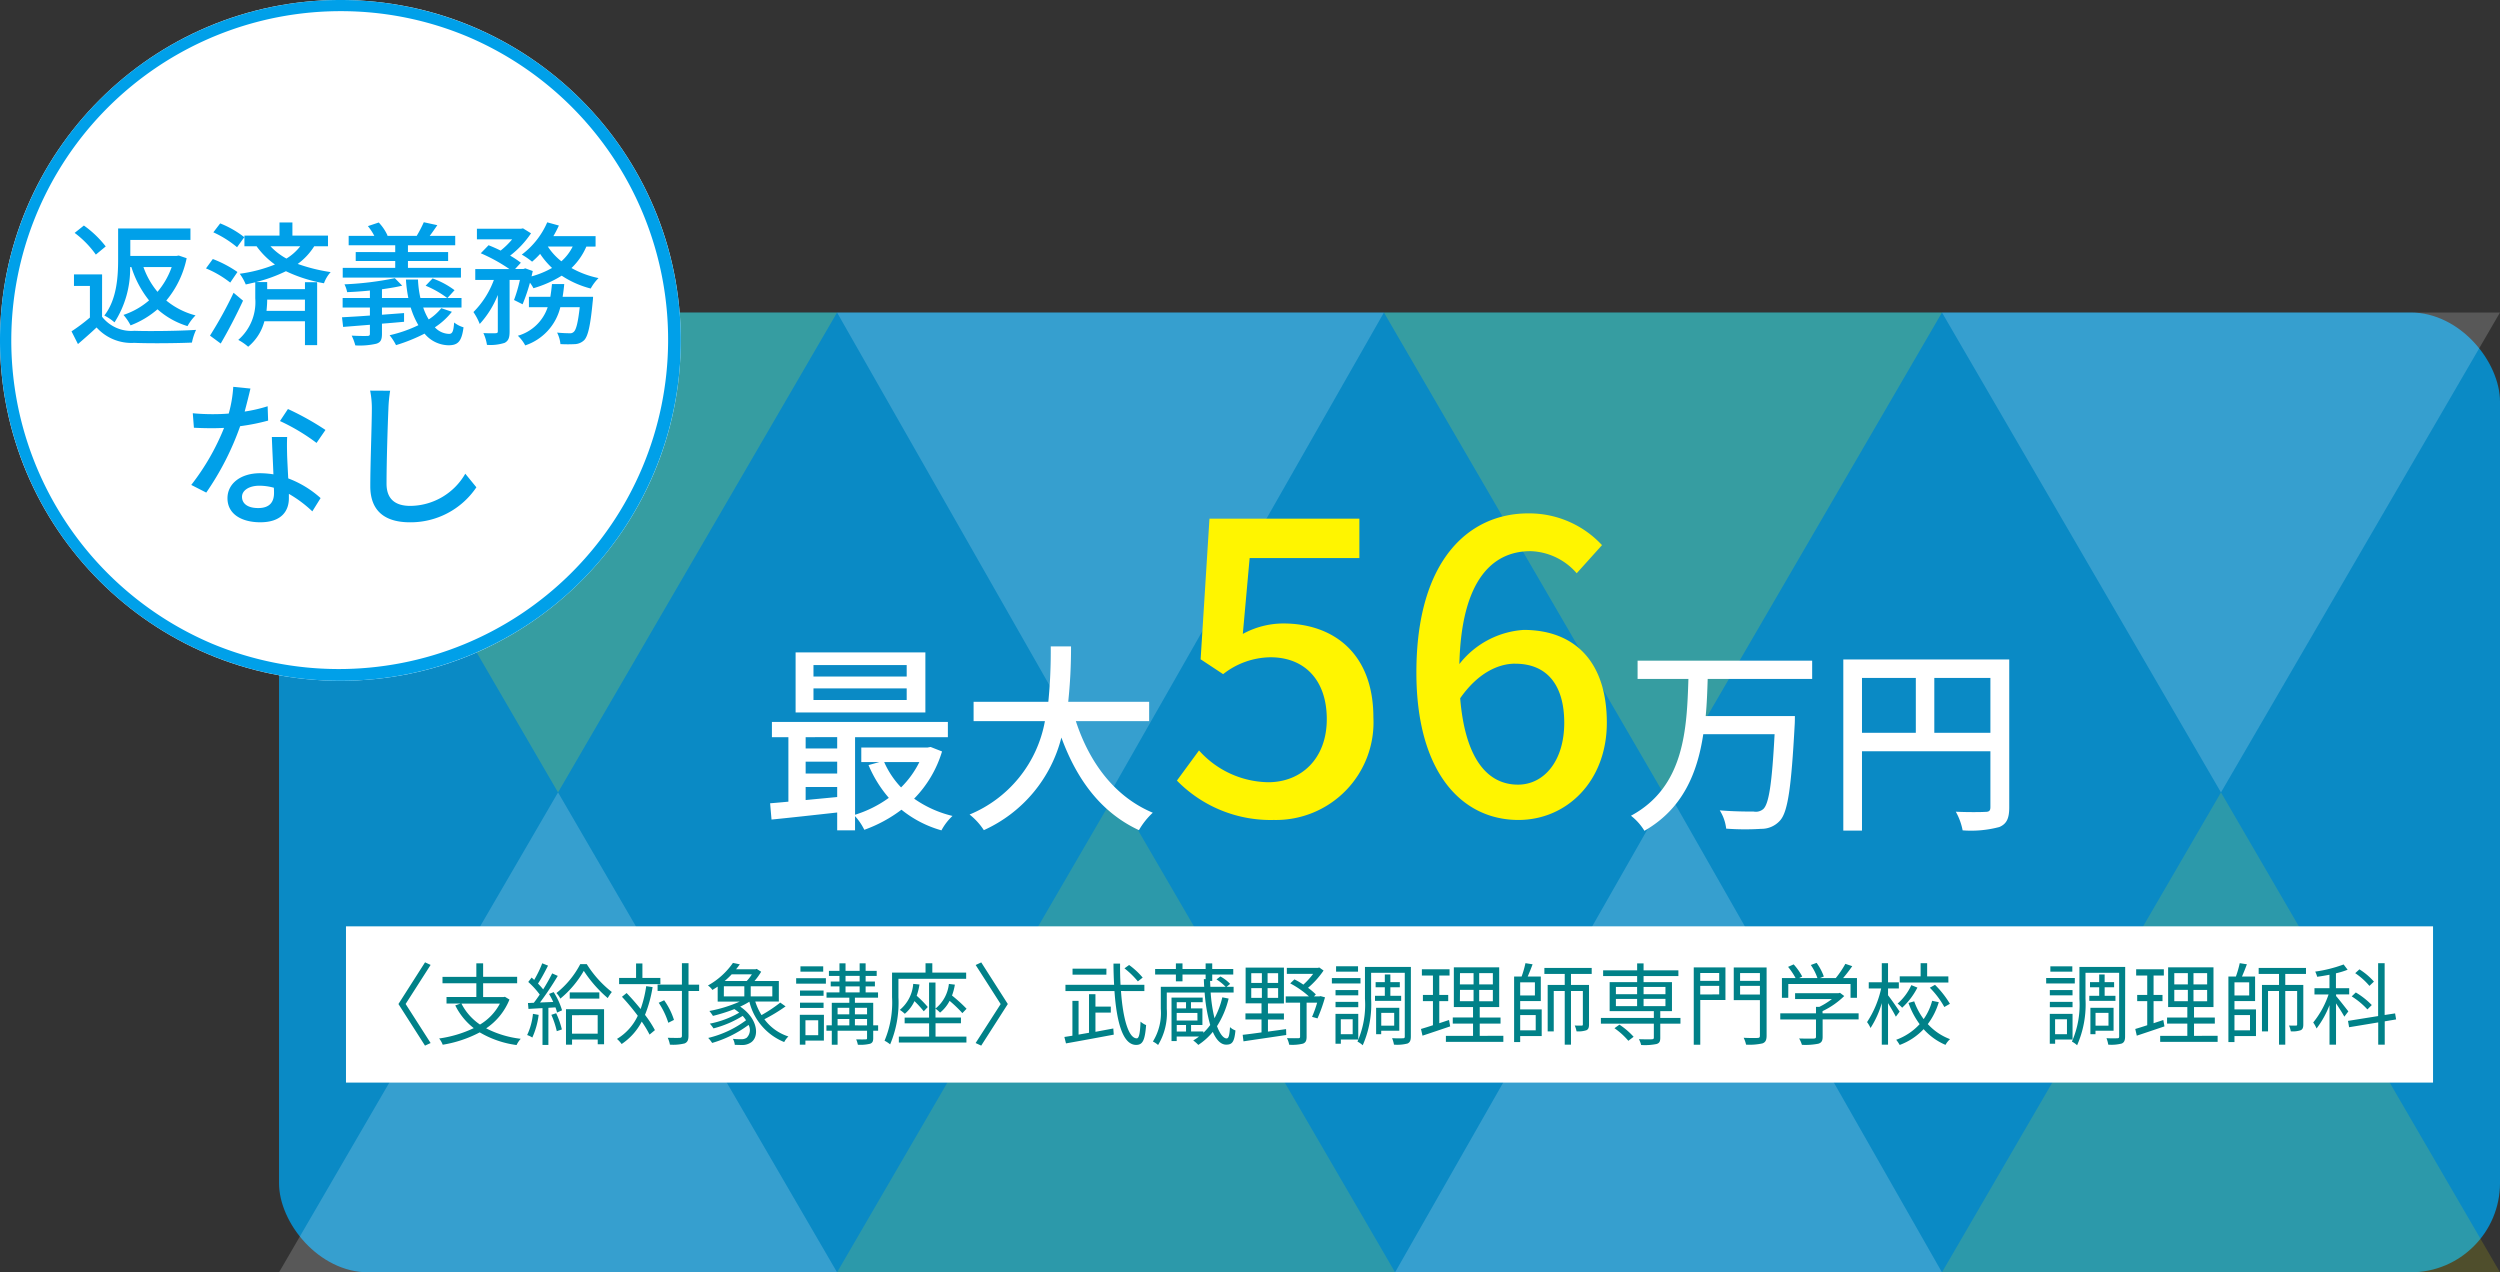 <svg xmlns="http://www.w3.org/2000/svg" width="224" height="114" viewBox="0 0 224 114"><rect x="0" y="0" width="224" height="114" fill="#333333" stroke="none"/><g transform="translate(-667 -774)"><rect width="199" height="86" rx="8" transform="translate(692 802)" fill="#00a0e9" opacity="0.8"/><g transform="translate(-1 129.883)"><path d="M25,0,50,43H0Z" transform="translate(693 715.117)" fill="#fff" opacity="0.18"/><path d="M25,0,50,43H0Z" transform="translate(743 715.117)" fill="#fff500" opacity="0.14"/><path d="M24.5,0,49,43H0Z" transform="translate(793 715.117)" fill="#fff" opacity="0.18"/><path d="M25,0,50,43H0Z" transform="translate(842 715.117)" fill="#fff500" opacity="0.14"/></g><g transform="translate(1584 1560.117) rotate(180)"><path d="M25,0,50,43H0Z" transform="translate(693 715.117)" fill="#fff" opacity="0.18"/><path d="M25,0,50,43H0Z" transform="translate(743 715.117)" fill="#fff500" opacity="0.18"/><path d="M24.5,0,49,43H0Z" transform="translate(793 715.117)" fill="#fff" opacity="0.18"/><path d="M25,0,50,43H0Z" transform="translate(842 715.117)" fill="#fff500" opacity="0.18"/></g><rect width="187" height="14" transform="translate(698 857)" fill="#fff"/><path d="M7.584.456l-2.24-3.5,2.24-3.5-.5-.232L4.7-3.04,7.08.688ZM13.792-3.08A4.8,4.8,0,0,1,12.008-1.2a5.005,5.005,0,0,1-1.664-1.88Zm.448-.608-.112.024h-1.84V-4.9h3.048v-.576H12.288V-6.688H11.68v1.216H8.648V-4.9H11.68v1.232H9.008v.584h1.264l-.48.168A5.871,5.871,0,0,0,11.448-.88a10.65,10.65,0,0,1-3.1.928,2.067,2.067,0,0,1,.32.56A10.83,10.83,0,0,0,11.984-.5a8.759,8.759,0,0,0,3.3,1.136,2.218,2.218,0,0,1,.376-.56,9.021,9.021,0,0,1-3.1-.936A5.653,5.653,0,0,0,14.648-3.44ZM16.752-2.16a5.749,5.749,0,0,1-.52,1.9,2.078,2.078,0,0,1,.464.224,7.04,7.04,0,0,0,.568-2.032Zm1.648.088a7.845,7.845,0,0,1,.488,1.464l.456-.152a7.417,7.417,0,0,0-.512-1.456Zm-.208-1.872a6.1,6.1,0,0,1,.376.72l-1.184.048A27.449,27.449,0,0,0,18.976-5.56l-.5-.224a16.293,16.293,0,0,1-.808,1.432,6.425,6.425,0,0,0-.464-.52c.3-.448.632-1.08.9-1.608l-.52-.208a10.117,10.117,0,0,1-.72,1.488c-.08-.072-.152-.144-.232-.208l-.3.392A7.452,7.452,0,0,1,17.36-3.888c-.176.264-.36.52-.528.736l-.528.024.048.528c.368-.024.8-.048,1.256-.072v3.3h.528V-2.7l.632-.04a3.722,3.722,0,0,1,.144.464l.448-.2a6.334,6.334,0,0,0-.752-1.632Zm4.36,1.9V-.384h-2.3V-2.04ZM19.712.6h.544V.144h2.3V.568h.568V-2.576H19.712Zm.336-4.68v.552H22.7V-4.08Zm.944-2.536a8.014,8.014,0,0,1-2.136,2.592,2.195,2.195,0,0,1,.352.5,9.085,9.085,0,0,0,2.1-2.488,11.321,11.321,0,0,0,2.144,2.44,4.32,4.32,0,0,1,.368-.544,9.691,9.691,0,0,1-2.248-2.5Zm7.176,1.24H26.56v-1.3h-.568v1.3h-1.52v.552h3.7ZM26.9-4.64a10.367,10.367,0,0,1-.5,2.048c-.4-.5-.84-1-1.256-1.432l-.416.336a20.247,20.247,0,0,1,1.416,1.7A4.758,4.758,0,0,1,24.28.088,2.72,2.72,0,0,1,24.7.544,5.463,5.463,0,0,0,26.5-1.464,9.448,9.448,0,0,1,27.2-.3L27.68-.7a9.692,9.692,0,0,0-.888-1.368,11.331,11.331,0,0,0,.68-2.488Zm4.744-.136h-.952V-6.7H30.1v1.92H27.92v.568H30.1V-.2c0,.144-.056.184-.192.192s-.576.008-1.08-.008A2.47,2.47,0,0,1,29.024.6,4.2,4.2,0,0,0,30.352.488c.24-.112.336-.288.336-.688V-4.208h.952Zm-2.256,3.16a6.231,6.231,0,0,0-.88-1.76l-.488.224A7,7,0,0,1,28.88-1.36Zm4.472-3.016h1.832v.912H33.856ZM36.368-5.7a3.754,3.754,0,0,1-.464.6H33.928a7.6,7.6,0,0,0,.632-.6ZM38.2-3.72H36.264v-.912H38.2Zm.712.552a12.761,12.761,0,0,1-1.68,1.12,5.448,5.448,0,0,1-.56-1.216h2.112V-5.1H36.6a5.734,5.734,0,0,0,.6-.832l-.4-.256-.1.032H34.952c.12-.144.232-.3.336-.44l-.616-.128A6.681,6.681,0,0,1,32.432-4.7a1.584,1.584,0,0,1,.4.4c.16-.1.32-.2.472-.3v1.344H35.28a12.249,12.249,0,0,1-2.72.84,3.815,3.815,0,0,1,.32.44,14.723,14.723,0,0,0,1.92-.608,5.055,5.055,0,0,1,.432.32A8.557,8.557,0,0,1,32.6-1.28a3.335,3.335,0,0,1,.328.424,9.265,9.265,0,0,0,2.616-1.12,2.6,2.6,0,0,1,.3.392A9.3,9.3,0,0,1,32.456,0a2.978,2.978,0,0,1,.352.448,10.3,10.3,0,0,0,3.264-1.616A.964.964,0,0,1,35.9-.016a.819.819,0,0,1-.512.128,6.122,6.122,0,0,1-.72-.032,1.35,1.35,0,0,1,.168.536c.232.008.472.016.648.016A1.366,1.366,0,0,0,36.28.408c.768-.5.664-2.12-.96-3.216a6.648,6.648,0,0,0,.824-.44A5.238,5.238,0,0,0,39.264.368a1.89,1.89,0,0,1,.376-.5,4.321,4.321,0,0,1-2.152-1.544,15.357,15.357,0,0,0,1.9-1.152ZM42.76-6.416H40.72v.48h2.04Zm-.448,4.832V-.248H41.168V-1.584Zm.512-.488h-2.16V.6h.5V.24h1.656ZM40.68-2.688h2.112V-3.16H40.68Zm2.112-1.56H40.68v.472h2.112Zm-2.456-.616H43v-.488H40.336ZM45.6-1.128V-1.7h1.088v.576ZM44.048-1.7H45.1v.576H44.048Zm1.048-1v.584H44.048V-2.7Zm1.592,0v.584H45.6V-2.7ZM44.76-4.616h1.264v.536H44.76Zm0-.944h1.264v.5H44.76Zm2.92,4.432h-.44V-3.152H45.6v-.456h2.072V-4.08H46.56v-.536h.832v-.44H46.56v-.5h.992v-.456H46.56v-.672h-.536v.672H44.76v-.672h-.544v.672h-.944v.456h.944v.5h-.784v.44h.784v.536h-1.16v.472H45.1v.456H43.528v2.024h-.48v.48h.48V.608h.52V-.648h2.64V.008c0,.1-.024.12-.136.12-.1.008-.456.008-.84,0a2.091,2.091,0,0,1,.152.48A3.642,3.642,0,0,0,46.96.52c.216-.08.28-.224.28-.5V-.648h.44ZM55.568-5.3v-.552H52.536v-.84h-.608v.84h-3v2.2a8.82,8.82,0,0,1-.672,3.9,2.666,2.666,0,0,1,.5.328A9.589,9.589,0,0,0,49.5-3.64V-5.3Zm-4.744.456a3.339,3.339,0,0,1-1.2,2.328,3.492,3.492,0,0,1,.448.352A3.324,3.324,0,0,0,50.936-3.3a9.606,9.606,0,0,1,.832.912l.36-.384a9.609,9.609,0,0,0-.992-1.008,5.464,5.464,0,0,0,.248-1.008Zm2,3.528H55.1v-.512h-2.28v-.792a2.232,2.232,0,0,1,.408.352,3.275,3.275,0,0,0,.856-1.056,11.042,11.042,0,0,1,1.144,1.1l.376-.392A13.387,13.387,0,0,0,54.3-3.8a5.125,5.125,0,0,0,.256-.976l-.536-.064a3.281,3.281,0,0,1-1.2,2.208V-4.968h-.576v3.144H50.056v.512h2.192V-.12H49.536V.408h6.056V-.12H52.824ZM56.416.456l.5.232L59.3-3.04,56.92-6.768l-.5.232,2.24,3.5ZM71.384-5.408a6.722,6.722,0,0,0-1.216-1.128l-.416.3a7.623,7.623,0,0,1,1.2,1.168Zm-3.248-.8H65.1v.536h3.032Zm-.984,3.936h1.376v-.536H67.152V-3.92h-.576V-.464L65.64-.3V-3.32h-.552V-.2l-.72.112.144.576c1.136-.2,2.768-.5,4.28-.784l-.04-.552c-.536.1-1.072.2-1.6.3ZM71.536-4.2v-.56H69.4c-.032-.592-.048-1.224-.04-1.9h-.592c0,.656.024,1.288.056,1.9h-4.36v.56h4.392C69.048-1.432,69.6.616,70.792.624c.592,0,.792-.4.9-1.776a1.759,1.759,0,0,1-.5-.312c-.04,1.056-.136,1.5-.336,1.5-.728,0-1.24-1.728-1.416-4.24Zm2.9,3.04h.832v.584h-.832Zm.832-2.04v.552h-.832V-3.2Zm1.024,1.64H74.432v-.68h1.856ZM78.52-3.64a7.63,7.63,0,0,1-.7,1.872,13.619,13.619,0,0,1-.344-2.3h2.056v-.512H78.9l.32-.264a3.516,3.516,0,0,0-.872-.664l-.352.264a4.453,4.453,0,0,1,.824.664H77.448q-.012-.252-.024-.528h.192V-5.68H79.5v-.5H77.616v-.5h-.592v.5H74.952v-.5H74.36v.5H72.5v.5H74.36v.608h.592V-5.68h2.072v.408h-.16c.008.232.016.464.032.688H73.008v1.976A4.869,4.869,0,0,1,72.3.32a2.141,2.141,0,0,1,.464.312A5.507,5.507,0,0,0,73.544-2.6V-4.072h3.392a14.067,14.067,0,0,0,.5,2.912,4.738,4.738,0,0,1-.616.7v-.12h-1.1V-1.16h1.016V-2.648H75.712V-3.2H76.76v-.416H73.968V.28h.464V-.128h2a3.949,3.949,0,0,1-.52.352,3.258,3.258,0,0,1,.456.4,5.8,5.8,0,0,0,1.3-1.168C77.992.2,78.4.6,78.864.6c.512,0,.736-.2.832-1.272a1.357,1.357,0,0,1-.488-.3c-.048.8-.136,1.008-.3,1.016-.272,0-.592-.368-.864-1.1a8.077,8.077,0,0,0,1.04-2.472Zm2.592-.824h.952v.872h-.952Zm0-1.336h.952v.872h-.952Zm2.408.872h-.944V-5.8h.944Zm0,1.336h-.944v-.872h.944Zm-.912,1.944H84.04v-.544H82.608v-.9H84.04V-6.3H80.608v3.2h1.424v.9h-1.44v.544h1.44v1.16c-.64.088-1.224.168-1.688.216l.072.584c1-.152,2.456-.36,3.832-.568l-.016-.528c-.544.08-1.1.152-1.624.224Zm4.712-2.1-.1.024h-.488L86.9-3.9a5.781,5.781,0,0,0-.7-.592A7.718,7.718,0,0,0,87.592-6.04l-.384-.272-.128.032H84.3v.536h2.36a6.725,6.725,0,0,1-.88.968,5.968,5.968,0,0,0-.8-.472l-.376.36A8.167,8.167,0,0,1,86.28-3.72H84.2v.56h1.288V-.128c0,.112-.032.152-.16.152s-.544.008-1.016-.008a2.157,2.157,0,0,1,.2.592,3.976,3.976,0,0,0,1.24-.1c.248-.1.32-.28.32-.616V-3.16h.944a10.294,10.294,0,0,1-.456,1.272l.488.136A14.123,14.123,0,0,0,87.72-3.64Zm3.36-2.672H88.712v.48H90.68ZM90.9-5.368H88.336v.488H90.9ZM90.7-4.288H88.664v.472H90.7ZM88.664-2.752H90.7v-.48H88.664ZM90.2-1.672V-.336H89.136V-1.672ZM90.7.144v-2.3h-2.04V.52h.48V.144Zm1.5-3.92v.456h2.344v-.456h-.968v-.768h.848V-5h-.848v-.688H93.08V-5h-.824v.456h.824v.768Zm1.72,1.528V-1.1H92.76V-2.248Zm.456,1.6V-2.7H92.3V-.336h.456V-.648Zm1.04-5.712H91.3v2.848a8.2,8.2,0,0,1-.672,3.84A2.008,2.008,0,0,1,91.1.656a9.1,9.1,0,0,0,.752-4.168V-5.84h3.016v5.7c0,.136-.04.168-.16.168-.136.008-.552.016-.976-.008A2.847,2.847,0,0,1,93.9.6,3.661,3.661,0,0,0,95.112.5c.224-.1.3-.288.3-.64Zm3.416,4.752-.872.288V-3.3h.8v-.552h-.8V-5.592h.92v-.56h-2.48v.56h.992v1.736h-.9V-3.3h.9v2.16c-.408.136-.776.248-1.072.336l.136.6c.712-.232,1.624-.544,2.48-.832Zm.984-2.7h1.216v1.016H99.808Zm0-1.5h1.216V-4.8H99.808ZM102.76-4.8h-1.224V-5.808h1.224Zm0,1.512h-1.224V-4.3h1.224Zm-1.176,3.1v-1.1h1.864v-.544h-1.864v-.936h1.744v-3.56H99.264v3.56h1.72v.936H99.168v.544h1.816v1.1H98.552V.352H103.7V-.192ZM106.6-2.048V-.68h-1.392V-2.048Zm-.072-2.936v1.176h-1.32V-4.984Zm-1.32,1.68h1.848V-5.5H105.88c.144-.328.312-.744.44-1.1l-.64-.1a9.1,9.1,0,0,1-.344,1.2h-.672V.368h.544V-.168h1.928V-2.56h-1.928Zm6.408-2.432v-.536h-4.24v.536H109.2v.984h-1.528V-.584h.544V-4.208h.984V.6h.56V-4.208h1.064v2.992c0,.08-.024.112-.112.112s-.328,0-.616-.008a2.054,2.054,0,0,1,.16.52,2.26,2.26,0,0,0,.888-.1c.184-.088.232-.256.232-.52V-4.752H109.76v-.984Zm2.04,4.864A6.42,6.42,0,0,1,114.9.256l.472-.36A6.534,6.534,0,0,0,114.1-1.192Zm.128-2.624h1.9v.648h-1.9Zm0-1.072h1.9v.648h-1.9Zm4.44,0v.648h-1.96v-.648Zm0,1.72h-1.96V-3.5h1.96Zm1.344,1.056H117.76V-2.4h1.048V-5h-2.544v-.544h3.12v-.512h-3.12V-6.68h-.576v.624H112.64v.512h3.048V-5h-2.464v2.6h3.96v.608H112.44v.512h4.744V-.032c0,.112-.048.144-.184.152s-.624.008-1.152-.008a2.317,2.317,0,0,1,.2.52,5.29,5.29,0,0,0,1.376-.088c.264-.08.336-.232.336-.56V-1.28h1.808Zm3.472-4.024v.7h-1.7v-.7Zm-1.7,1.92v-.768h1.7V-3.9ZM123.6-6.32h-2.84V.608h.584V-3.4H123.6Zm1.312,2.432v-.776h1.776v.776Zm1.776-1.928v.7h-1.776v-.7Zm.6-.5h-2.944v2.928h2.344V-.208c0,.16-.056.2-.2.208-.168.008-.712.016-1.256-.016a2.7,2.7,0,0,1,.216.616A5.383,5.383,0,0,0,126.92.488c.264-.1.368-.288.368-.7Zm1.944,1.48h5.576V-3.6h.576V-5.368h-1.24c.272-.32.568-.7.816-1.064l-.616-.208a8.646,8.646,0,0,1-.856,1.272h-1.416l.344-.136a4.933,4.933,0,0,0-.648-1.224l-.52.192a4.728,4.728,0,0,1,.592,1.168h-1.632l.272-.136a5.359,5.359,0,0,0-.768-1.088l-.5.224a6.633,6.633,0,0,1,.672,1h-1.224V-3.6h.568Zm6.3,2.632H132.3v-.2a7.146,7.146,0,0,0,1.944-1.352l-.384-.288-.12.032h-3.9v.528h3.3a6.7,6.7,0,0,1-1.128.7h-.3v.576h-3.2v.552h3.2V-.112c0,.12-.04.16-.208.168-.152.008-.7.008-1.3-.008a2.55,2.55,0,0,1,.248.568,5.95,5.95,0,0,0,1.472-.1c.288-.088.384-.264.384-.616v-1.56h3.224Zm8.04-3.312h-1.9V-6.7h-.584V-5.52h-1.872v.552h4.36ZM141.912-4.5a7.711,7.711,0,0,1,1.3,1.728l.5-.288a8.57,8.57,0,0,0-1.336-1.7Zm-1.656-.232a4.928,4.928,0,0,1-1.232,1.656,2.264,2.264,0,0,1,.408.368A6.384,6.384,0,0,0,140.8-4.512ZM139.208-2.36c-.152-.232-.8-1.168-1.04-1.464v-.608h.968v-.552h-.968V-6.7h-.56v1.712H136.44v.552h1.112a8.947,8.947,0,0,1-1.264,3.016,2.7,2.7,0,0,1,.312.528,8.328,8.328,0,0,0,1.008-2.232V.6h.56V-3.12c.256.416.568.944.7,1.216Zm2.912-.968a5.115,5.115,0,0,1-.76,1.64,6.083,6.083,0,0,1-.848-1.592L140-3.136a7.186,7.186,0,0,0,1,1.9,5.313,5.313,0,0,1-2.1,1.4,3.618,3.618,0,0,1,.312.464,5.646,5.646,0,0,0,2.144-1.416,5.5,5.5,0,0,0,1.96,1.408,1.952,1.952,0,0,1,.408-.512,5.077,5.077,0,0,1-1.992-1.352,6.27,6.27,0,0,0,.984-1.96Zm12.56-3.088h-1.968v.48h1.968Zm.224,1.048h-2.568v.488H154.9Zm-.208,1.08h-2.032v.472H154.7Zm-2.032,1.536H154.7v-.48h-2.032Zm1.536,1.08V-.336h-1.064V-1.672Zm.5,1.816v-2.3h-2.04V.52h.48V.144Zm1.5-3.92v.456h2.344v-.456h-.968v-.768h.848V-5h-.848v-.688h-.488V-5h-.824v.456h.824v.768Zm1.72,1.528V-1.1H156.76V-2.248Zm.456,1.6V-2.7H156.3V-.336h.456V-.648Zm1.04-5.712h-4.1v2.848a8.2,8.2,0,0,1-.672,3.84,2.008,2.008,0,0,1,.464.328,9.1,9.1,0,0,0,.752-4.168V-5.84h3.016v5.7c0,.136-.04.168-.16.168-.136.008-.552.016-.976-.008A2.847,2.847,0,0,1,157.9.6a3.661,3.661,0,0,0,1.208-.1c.224-.1.3-.288.3-.64Zm3.416,4.752-.872.288V-3.3h.8v-.552h-.8V-5.592h.92v-.56h-2.48v.56h.992v1.736h-.9V-3.3h.9v2.16c-.408.136-.776.248-1.072.336l.136.6c.712-.232,1.624-.544,2.48-.832Zm.984-2.7h1.216v1.016h-1.216Zm0-1.5h1.216V-4.8h-1.216ZM166.76-4.8h-1.224V-5.808h1.224Zm0,1.512h-1.224V-4.3h1.224Zm-1.176,3.1v-1.1h1.864v-.544h-1.864v-.936h1.744v-3.56h-4.064v3.56h1.72v.936h-1.816v.544h1.816v1.1h-2.432V.352H167.7V-.192ZM170.6-2.048V-.68h-1.392V-2.048Zm-.072-2.936v1.176h-1.32V-4.984Zm-1.32,1.68h1.848V-5.5H169.88c.144-.328.312-.744.44-1.1l-.64-.1a9.1,9.1,0,0,1-.344,1.2h-.672V.368h.544V-.168h1.928V-2.56h-1.928Zm6.408-2.432v-.536h-4.24v.536H173.2v.984h-1.528V-.584h.544V-4.208h.984V.6h.56V-4.208h1.064v2.992c0,.08-.024.112-.112.112s-.328,0-.616-.008a2.054,2.054,0,0,1,.16.52,2.26,2.26,0,0,0,.888-.1c.184-.088.232-.256.232-.52V-4.752H173.76v-.984Zm6.088.688a5.923,5.923,0,0,0-1.3-1.1l-.376.344A6.246,6.246,0,0,1,181.3-4.664Zm-.192,2.1a6.979,6.979,0,0,0-1.432-1.128l-.368.352a6.869,6.869,0,0,1,1.408,1.168Zm-2.1.568c-.168-.216-.856-1.1-1.1-1.376V-3.9h1.176v-.56H178.3V-5.792a7.1,7.1,0,0,0,1.048-.32l-.36-.472a12.133,12.133,0,0,1-2.544.64,2.749,2.749,0,0,1,.176.464c.352-.048.728-.112,1.1-.184v1.208h-1.344v.56h1.264a8.14,8.14,0,0,1-1.376,2.512,2.69,2.69,0,0,1,.3.536,8.47,8.47,0,0,0,1.16-2.088V.6h.584V-3.1c.272.408.608.928.744,1.192Zm4.28.72L183.6-2.2l-.936.144V-6.7h-.584V-1.96l-2.7.432.1.568,2.608-.432V.6h.584V-1.488Z" transform="translate(698 867)" fill="#008188"/><g transform="translate(17.9 154.9)"><circle cx="30.5" cy="30.5" r="30.5" transform="translate(649.1 619.1)" fill="#fff"/><path d="M30.5,1A29.508,29.508,0,0,0,19.018,57.682,29.508,29.508,0,0,0,41.982,3.318,29.314,29.314,0,0,0,30.5,1m0-1A30.5,30.5,0,1,1,0,30.5,30.5,30.5,0,0,1,30.5,0Z" transform="translate(649.1 619.1)" fill="#00a0e9"/><path d="M-14.616-6.072a7.1,7.1,0,0,1-1.272,2.22,7.212,7.212,0,0,1-1.26-2.22Zm-3.612,0a9.215,9.215,0,0,0,1.584,2.988,6.786,6.786,0,0,1-2.292,1.3,4.774,4.774,0,0,1,.636.936,8.051,8.051,0,0,0,2.412-1.44A7.191,7.191,0,0,0-13.2-.78a4.276,4.276,0,0,1,.72-.96A6.835,6.835,0,0,1-15.1-3.072a8.621,8.621,0,0,0,1.824-3.792l-.708-.24-.2.036h-4.14V-8.5h5.388V-9.528h-6.48V-6.78c0,1.524-.1,3.588-1.236,5.052a4.331,4.331,0,0,1,.912.612,8.885,8.885,0,0,0,1.4-4.956Zm-2.3-1.848a9.171,9.171,0,0,0-1.956-1.872l-.828.66a8.71,8.71,0,0,1,1.9,1.944Zm-.324,2.508h-2.52V-4.38h1.428v2.832A15.9,15.9,0,0,1-23.592-.312l.576,1.14c.6-.516,1.152-1,1.668-1.488A4.2,4.2,0,0,0-17.976.72c1.368.06,3.8.036,5.172-.024a5.083,5.083,0,0,1,.372-1.14c-1.5.1-4.188.132-5.532.084a3.321,3.321,0,0,1-2.892-1.26ZM-8.112-8.748a8.8,8.8,0,0,0-2.16-1.236l-.612.8A9.24,9.24,0,0,1-8.76-7.848Zm-.612,3.12a10.267,10.267,0,0,0-2.208-1.164l-.612.84A9.177,9.177,0,0,1-9.372-4.68Zm-.348,1.86A35.873,35.873,0,0,1-11.184.072l.96.708c.672-1.14,1.416-2.58,2-3.84ZM-3.1-7.932a4.581,4.581,0,0,1-1.236,1.1,5.7,5.7,0,0,1-1.428-1.1Zm.42,5.784H-6.12c.036-.36.06-.7.06-1.008h3.384ZM-.612-7.932v-.96H-3.8v-1.176H-4.956v1.176H-8.1v.96h1.092A7.057,7.057,0,0,0-5.364-6.3a13.07,13.07,0,0,1-3.156.828,4.53,4.53,0,0,1,.54.96c.288-.06.576-.132.852-.192v1.44A4.48,4.48,0,0,1-8.652.456a4.661,4.661,0,0,1,.888.612,4.4,4.4,0,0,0,1.452-2.28h3.636V.924h1.092v-5.64H-2.676v.624H-6.06v-.636h-1A13.547,13.547,0,0,0-4.38-5.7,13.044,13.044,0,0,0-.972-4.62a2.987,2.987,0,0,1,.6-1,15.618,15.618,0,0,1-2.952-.732A5.8,5.8,0,0,0-1.848-7.932ZM11.3-6H6.552v-.612h3.6v-.8h-3.6v-.612h4.236v-.84H8.5c.216-.276.444-.612.684-.96l-1.212-.264a10.873,10.873,0,0,1-.636,1.224H4.668l.06-.024a4.224,4.224,0,0,0-.792-1.176l-.972.324a5.008,5.008,0,0,1,.576.876h-2.3v.84H5.412v.612H1.872v.8h3.54V-6H.708v.876H11.3ZM9.54-2.388A4.63,4.63,0,0,1,8.412-1.38,5.153,5.153,0,0,1,7.92-2.448h3.432V-3.3h-1.26l.636-.7A7.413,7.413,0,0,0,8.76-5.052L8.136-4.4a8.723,8.723,0,0,1,1.932,1.1h-2.4a8.909,8.909,0,0,1-.216-1.656H6.372A11.754,11.754,0,0,0,6.588-3.3H4.224v-.78c.66-.1,1.284-.192,1.812-.324l-.66-.672a28.22,28.22,0,0,1-4.512.552,2.666,2.666,0,0,1,.24.7c.648-.024,1.344-.072,2.04-.144V-3.3H.7v.852H3.144v.72c-.948.072-1.812.12-2.5.156l.1.864L3.144-.9v.78C3.144.048,3.1.1,2.9.1,2.748.108,2.112.108,1.512.072a4.822,4.822,0,0,1,.324.876A6.62,6.62,0,0,0,3.708.8c.4-.12.516-.36.516-.9V-1c.648-.048,1.32-.108,1.98-.168v-.78L4.224-1.8v-.648H6.8A7.082,7.082,0,0,0,7.488-.864a11.729,11.729,0,0,1-2.58.9,4.861,4.861,0,0,1,.576.888A15.187,15.187,0,0,0,8.04-.108,2.847,2.847,0,0,0,10.176.936c.84,0,1.188-.312,1.356-1.608a2.432,2.432,0,0,1-.84-.432c-.06.768-.144,1.02-.456,1.02A1.789,1.789,0,0,1,8.964-.672a6.317,6.317,0,0,0,1.524-1.392Zm10.872-1.02c.06-.372.108-.744.144-1.14h-1.1c-.036.4-.084.768-.144,1.14h-1.92v.936h1.68A3.967,3.967,0,0,1,16.4.084a3.306,3.306,0,0,1,.66.864,4.8,4.8,0,0,0,3.144-3.42h1.74c-.156,1.4-.324,2.016-.528,2.2a.46.46,0,0,1-.384.132c-.2,0-.648-.012-1.116-.06a2.91,2.91,0,0,1,.3,1.032,12.105,12.105,0,0,0,1.332,0,1.274,1.274,0,0,0,.8-.36c.336-.36.552-1.284.756-3.432.024-.156.036-.444.036-.444Zm.9-4.5A4.344,4.344,0,0,1,20.3-6.588a5.454,5.454,0,0,1-1.212-1.32Zm2.052,0v-.936h-3.78a10.152,10.152,0,0,0,.492-.948l-1.044-.288a7.157,7.157,0,0,1-2.28,2.892,6.6,6.6,0,0,1,.924.636,7.749,7.749,0,0,0,.72-.7,7.077,7.077,0,0,0,1.068,1.26,7.949,7.949,0,0,1-1.836.756c.036-.168.072-.324.108-.48l-.672-.24-.168.06h-.744l.516-.564a8.313,8.313,0,0,0-.96-.636,8.426,8.426,0,0,0,1.872-2l-.72-.444-.18.036H12.732v.948h3.156a6.832,6.832,0,0,1-1.032,1.008c-.36-.18-.744-.348-1.08-.48l-.7.72a14.867,14.867,0,0,1,2.568,1.416h-3.06v.972h1.668A7.936,7.936,0,0,1,12.42-2.04a5.355,5.355,0,0,1,.564,1.068,8.485,8.485,0,0,0,1.62-2.6V-.324c0,.144-.048.168-.192.18s-.624.012-1.1-.012A3.957,3.957,0,0,1,13.632.9,4.149,4.149,0,0,0,15.216.72c.36-.192.444-.492.444-1.032V-4.92h.924a13.193,13.193,0,0,1-.528,1.8l.768.384a16.338,16.338,0,0,0,.66-1.932,3.2,3.2,0,0,1,.312.492A9.952,9.952,0,0,0,20.328-5.3a8.526,8.526,0,0,0,2.6,1.152,4.13,4.13,0,0,1,.7-.936,8.449,8.449,0,0,1-2.424-.9,5.794,5.794,0,0,0,1.332-1.92ZM-7.56,4.814-9.1,4.66a11.426,11.426,0,0,1-.406,2.394c-.49.042-.98.056-1.442.056-.56,0-1.232-.028-1.778-.084l.1,1.3c.56.028,1.148.042,1.68.042.336,0,.672-.014,1.022-.028a21.025,21.025,0,0,1-2.94,5.11l1.344.686a25.048,25.048,0,0,0,3.038-5.95,18.792,18.792,0,0,0,2.506-.5L-6.02,6.4a13.386,13.386,0,0,1-2.058.476C-7.868,6.088-7.672,5.3-7.56,4.814Zm-.756,9.7c0-.574.63-.994,1.554-.994a4.874,4.874,0,0,1,1.3.182c.014.182.014.35.014.476,0,.756-.35,1.344-1.414,1.344C-7.812,15.524-8.316,15.118-8.316,14.516ZM-4.27,9.154H-5.642c.028.924.1,2.24.14,3.346a8.027,8.027,0,0,0-1.19-.1c-1.736,0-2.926.924-2.926,2.24,0,1.456,1.316,2.156,2.94,2.156,1.848,0,2.562-.966,2.562-2.156V14.25a10.926,10.926,0,0,1,2.1,1.568l.742-1.19a9.123,9.123,0,0,0-2.9-1.764c-.042-.8-.084-1.61-.1-2.072C-4.284,10.232-4.3,9.742-4.27,9.154Zm2.632.532.8-1.162A24.783,24.783,0,0,0-4.2,6.648l-.714,1.078A17.8,17.8,0,0,1-1.638,9.686ZM4.956,5.01,3.164,5A8.1,8.1,0,0,1,3.318,6.62c0,1.344-.14,4.956-.14,6.944,0,2.324,1.428,3.234,3.556,3.234a7.109,7.109,0,0,0,5.95-3.136l-.994-1.218a5.737,5.737,0,0,1-4.928,2.884c-1.218,0-2.128-.5-2.128-1.988,0-1.932.1-5.166.168-6.72A12.769,12.769,0,0,1,4.956,5.01Z" transform="translate(679.1 649.1)" fill="#00a0e9"/></g><path d="M-1.17-12.168v-1.638H-16.812v1.638h4.554C-12.4-7.686-12.6-2.5-17.406.09A5.013,5.013,0,0,1-16.2,1.44c3.456-1.98,4.752-5.2,5.274-8.658h6.39C-4.77-2.844-5.04-.954-5.562-.5a1.02,1.02,0,0,1-.846.216c-.486,0-1.764,0-3.042-.108a3.9,3.9,0,0,1,.576,1.638,22.846,22.846,0,0,0,3.132.018A2.221,2.221,0,0,0-4.05.522c.7-.774,1.008-2.934,1.314-8.586.018-.234.018-.774.018-.774H-10.71c.108-1.116.144-2.232.18-3.33ZM9.774-7.344v-4.914H14.8v4.914Zm-6.48-4.914H8.118v4.914H3.294Zm13.194-1.656H1.62V1.422H3.294v-7.11H14.8v5c0,.324-.108.432-.45.432C14-.234,12.852-.216,11.7-.27A5.545,5.545,0,0,1,12.312,1.4,9.84,9.84,0,0,0,15.606,1.1c.666-.288.882-.792.882-1.764Z" transform="translate(830.54 847)" fill="#fff"/><path d="M-10.872.468a8.741,8.741,0,0,0,8.928-9.18c0-5.8-3.636-8.424-8.064-8.424a7.576,7.576,0,0,0-3.636.936l.612-6.8H-3.2v-3.528H-16.632l-.792,12.6,2.016,1.332a6.971,6.971,0,0,1,4.248-1.512c3.024,0,5.04,2.016,5.04,5.544s-2.268,5.652-5.256,5.652A8.478,8.478,0,0,1-17.568-5.76l-1.98,2.7A11.726,11.726,0,0,0-10.872.468Zm21.636-14c2.844,0,4.392,1.908,4.392,5.292,0,3.456-1.836,5.544-4.14,5.544-2.844,0-4.752-2.484-5.184-7.74C7.416-12.708,9.252-13.536,10.764-13.536Zm.288,14c4.32,0,7.92-3.456,7.92-8.712,0-5.58-2.988-8.316-7.452-8.316A7.966,7.966,0,0,0,5.76-13.5c.18-7.56,2.988-10.116,6.372-10.116a5.693,5.693,0,0,1,4.14,1.98l2.268-2.52A8.9,8.9,0,0,0,11.916-27C6.7-27,1.908-22.932,1.908-12.744,1.908-3.744,6.012.468,11.052.468Z" transform="translate(792 847)" fill="#fff500"/><path d="M-4.824-12.384h-8.352V-13.41h8.352Zm0,2.106h-8.352v-1.044h8.352Zm1.674-4.266H-14.778v5.382H-3.15Zm-.54,9.828A8.483,8.483,0,0,1-5.328-2.448,7.933,7.933,0,0,1-6.84-4.716Zm-10.188,3.4v-1.17h2.826v.9Zm0-3.438h2.826V-3.69h-2.826Zm2.826-2.2V-5.94h-2.826V-6.948Zm8.37.882-.288.054H-8.892v1.3h1.62l-.972.27A11.028,11.028,0,0,0-6.426-1.512,10.359,10.359,0,0,1-9.45,0V-6.948h8.316V-8.316H-16.9v1.368h1.476V-1.17c-.594.054-1.152.108-1.638.144l.126,1.458C-15.3.27-13.176.036-11.052-.2V1.4h1.6V.126A5.243,5.243,0,0,1-8.622,1.35a12.432,12.432,0,0,0,3.33-1.8A9.973,9.973,0,0,0-1.71,1.4,4.959,4.959,0,0,1-.72.108,10,10,0,0,1-4.158-1.44a10.226,10.226,0,0,0,2.5-4.23ZM16.9-8.388v-1.728H9.648A45.406,45.406,0,0,0,9.9-15.084H8.082a45.14,45.14,0,0,1-.216,4.968H1.17v1.728H7.56A11.2,11.2,0,0,1,.81-.018a5.839,5.839,0,0,1,1.278,1.4,12.452,12.452,0,0,0,6.948-8.3c1.4,3.816,3.582,6.732,6.948,8.3A6.62,6.62,0,0,1,17.226-.18c-3.4-1.422-5.67-4.464-6.894-8.208Z" transform="translate(753.064 847)" fill="#fff"/></g></svg>